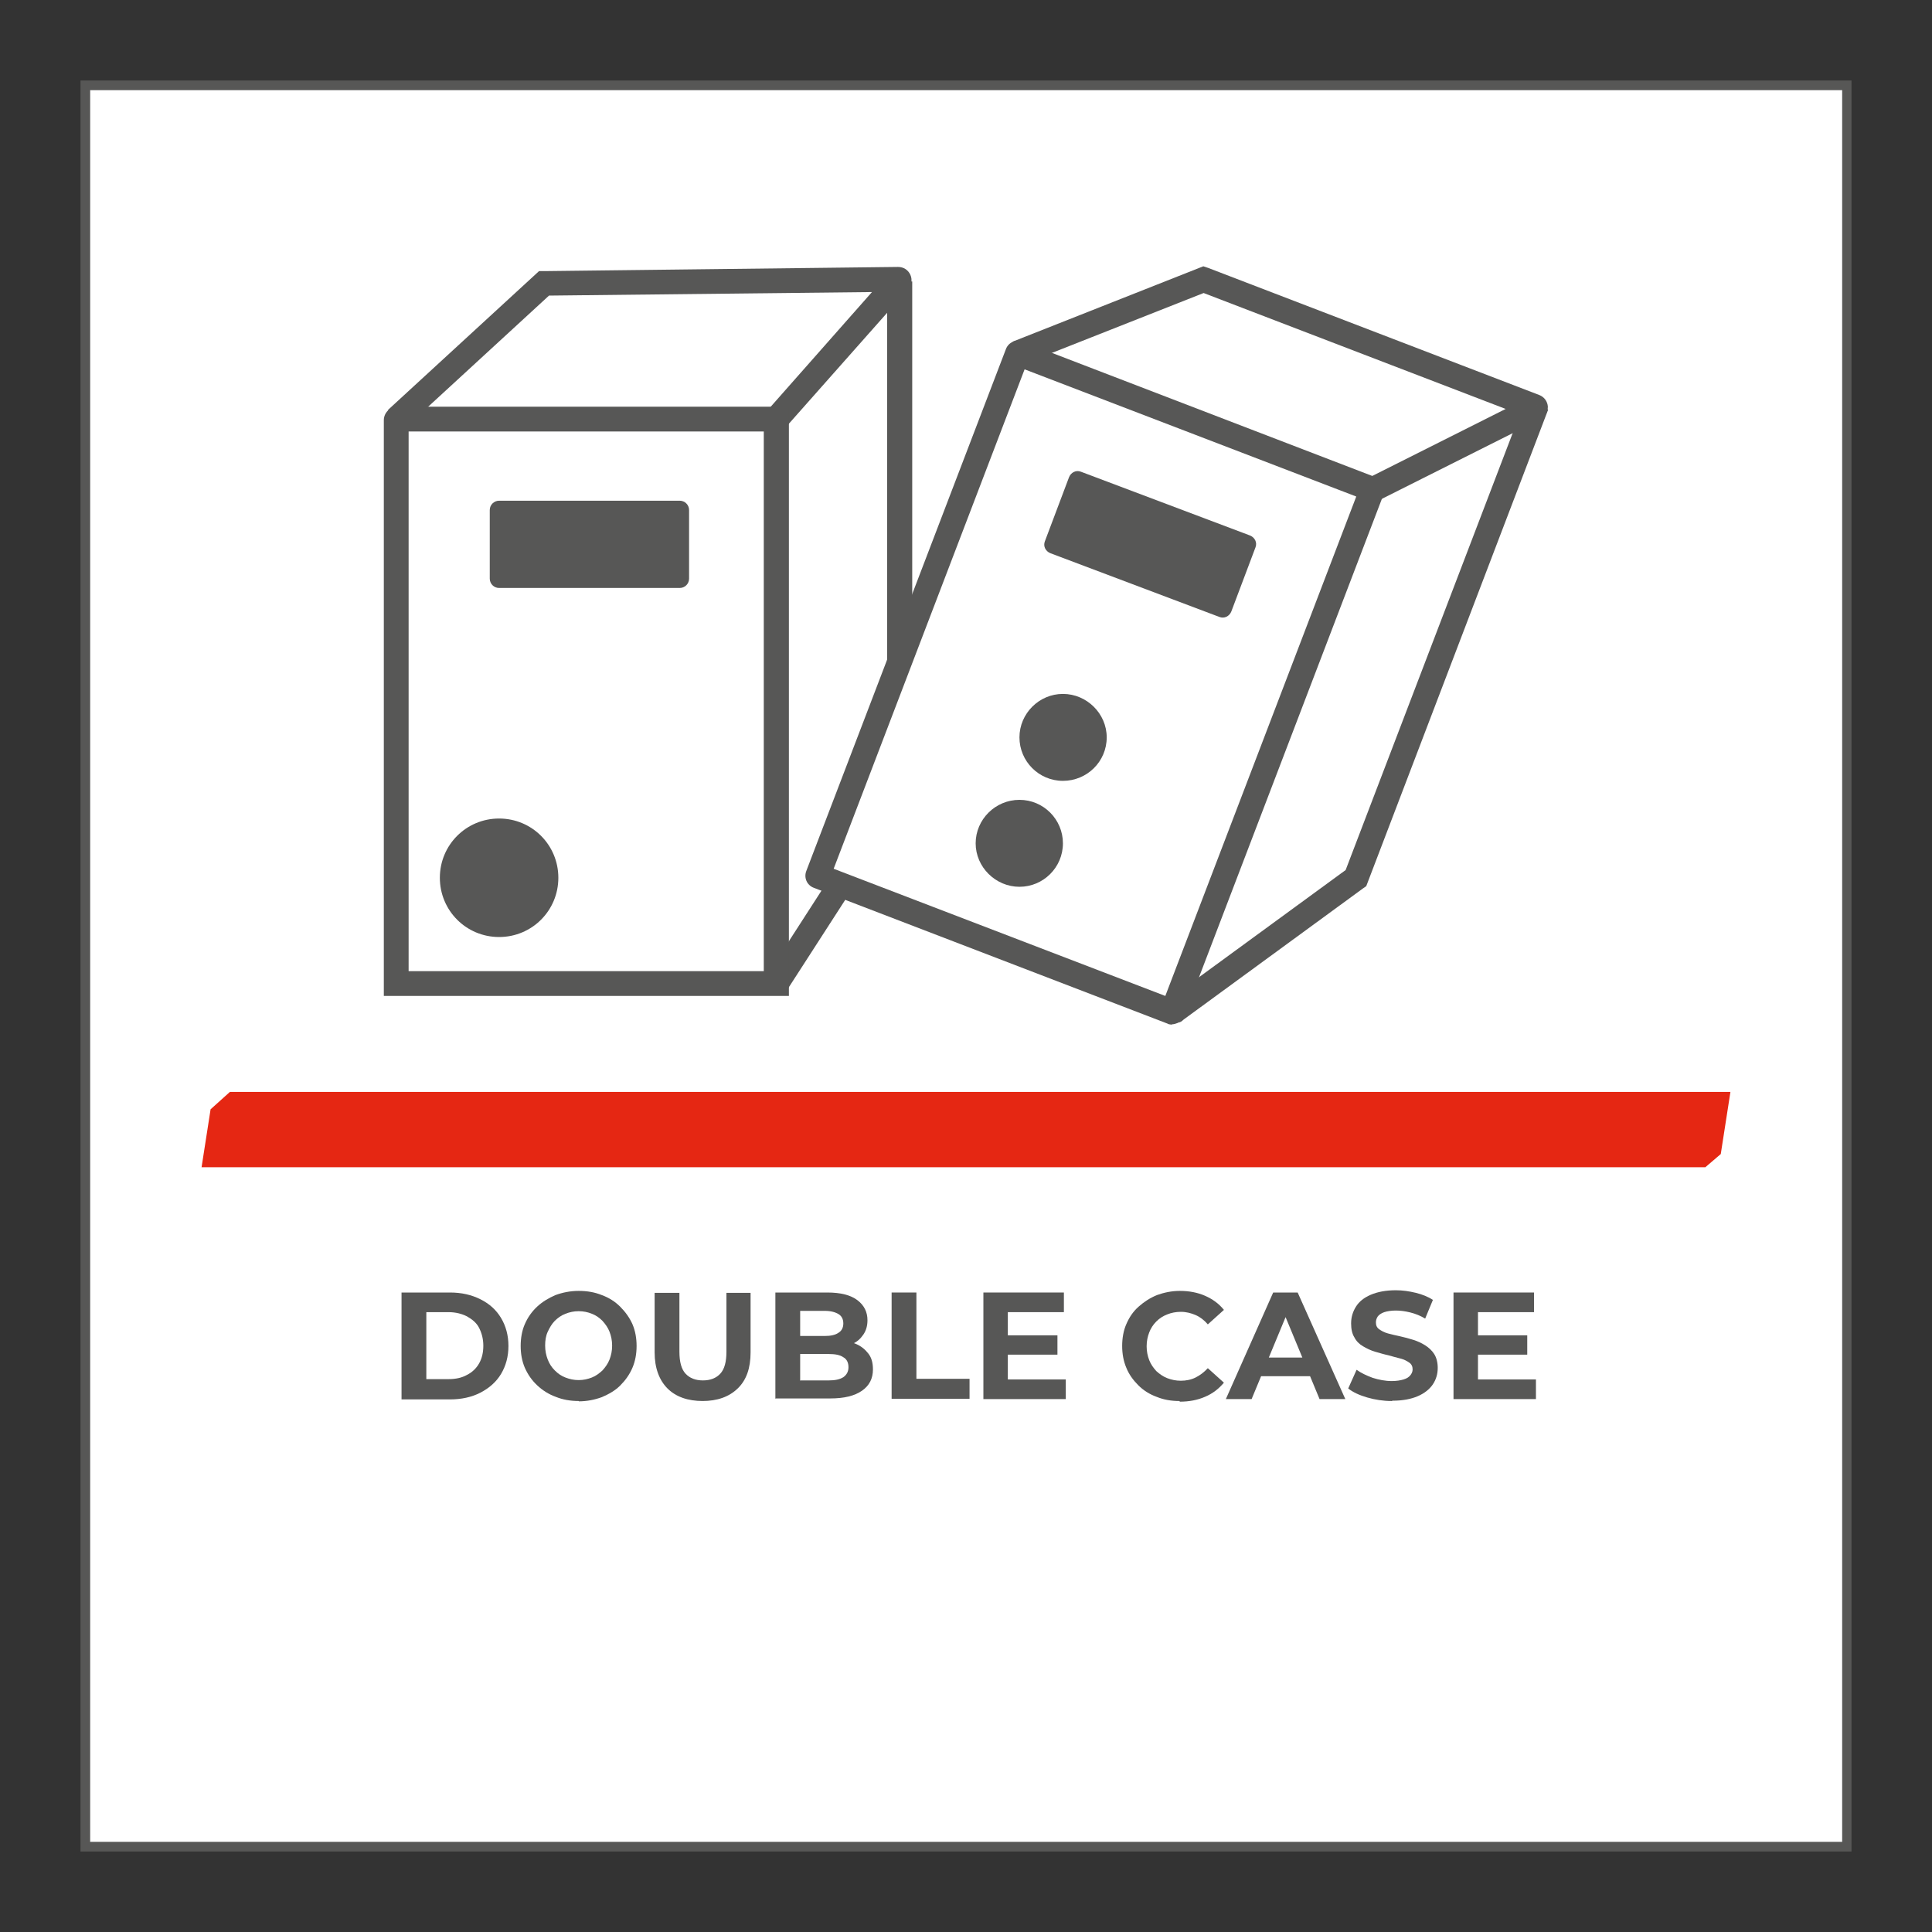 <svg width="60" height="60" viewBox="0 0 60 60" fill="none" xmlns="http://www.w3.org/2000/svg">
<rect x="0" y="0" width="60" height="60" fill="#333333" stroke="none"/>
<path d="M57.35 2.65H2.65V57.35H57.35V2.65Z" fill="white"/>
<path d="M57.5 57.5H2.5V2.5H57.5V57.5ZM2.8 57.2H57.21V2.8H2.8V57.21V57.2Z" fill="#575756"/>
<path d="M7.14 33.91L6.54 34.45L6.26 36.25H52.96L53.44 35.84L53.74 33.91H7.14Z" fill="#E52713"/>
<path d="M12.47 43.45V40.14H13.97C14.33 40.14 14.64 40.21 14.92 40.35C15.2 40.49 15.41 40.68 15.56 40.93C15.71 41.18 15.79 41.47 15.79 41.8C15.79 42.13 15.71 42.42 15.56 42.67C15.41 42.92 15.19 43.11 14.92 43.25C14.65 43.39 14.33 43.46 13.97 43.46H12.47V43.45ZM13.24 42.83H13.93C14.15 42.83 14.34 42.79 14.5 42.7C14.66 42.62 14.79 42.5 14.88 42.34C14.97 42.18 15.01 42 15.01 41.79C15.01 41.58 14.96 41.4 14.88 41.24C14.8 41.08 14.66 40.97 14.5 40.88C14.34 40.8 14.15 40.75 13.93 40.75H13.24V42.81V42.83Z" fill="#575756"/>
<path d="M17.98 43.51C17.72 43.51 17.48 43.47 17.26 43.38C17.04 43.3 16.85 43.18 16.68 43.02C16.51 42.86 16.39 42.68 16.3 42.48C16.21 42.27 16.17 42.04 16.17 41.8C16.17 41.56 16.21 41.32 16.3 41.12C16.39 40.91 16.52 40.73 16.68 40.58C16.84 40.43 17.04 40.31 17.25 40.22C17.47 40.14 17.71 40.09 17.97 40.09C18.23 40.09 18.47 40.13 18.69 40.22C18.91 40.3 19.1 40.42 19.26 40.58C19.42 40.74 19.55 40.92 19.64 41.12C19.73 41.33 19.77 41.56 19.77 41.8C19.77 42.04 19.73 42.27 19.64 42.48C19.55 42.69 19.42 42.87 19.26 43.03C19.1 43.19 18.9 43.3 18.69 43.39C18.47 43.47 18.23 43.52 17.97 43.52L17.98 43.51ZM17.97 42.86C18.12 42.86 18.25 42.83 18.38 42.78C18.51 42.73 18.61 42.65 18.71 42.56C18.8 42.46 18.88 42.35 18.93 42.22C18.98 42.09 19.01 41.95 19.01 41.79C19.01 41.63 18.98 41.49 18.93 41.36C18.88 41.23 18.8 41.12 18.71 41.02C18.61 40.92 18.51 40.85 18.38 40.8C18.26 40.75 18.12 40.72 17.97 40.72C17.82 40.72 17.69 40.75 17.56 40.8C17.43 40.85 17.32 40.93 17.23 41.02C17.14 41.11 17.07 41.23 17.01 41.36C16.95 41.49 16.93 41.63 16.93 41.79C16.93 41.95 16.96 42.09 17.01 42.22C17.06 42.35 17.13 42.46 17.23 42.56C17.33 42.66 17.43 42.73 17.56 42.78C17.69 42.83 17.82 42.86 17.97 42.86Z" fill="#575756"/>
<path d="M21.83 43.51C21.36 43.51 20.99 43.38 20.73 43.12C20.47 42.86 20.33 42.48 20.33 42V40.15H21.1V41.98C21.1 42.29 21.16 42.52 21.29 42.66C21.42 42.8 21.6 42.87 21.83 42.87C22.06 42.87 22.24 42.8 22.37 42.66C22.5 42.52 22.56 42.29 22.56 41.98V40.15H23.31V42C23.31 42.49 23.18 42.86 22.91 43.12C22.64 43.38 22.28 43.51 21.81 43.51H21.83Z" fill="#575756"/>
<path d="M24.08 43.45V40.14H25.69C26.11 40.14 26.42 40.22 26.63 40.38C26.84 40.54 26.94 40.75 26.94 41C26.94 41.17 26.9 41.32 26.81 41.45C26.72 41.58 26.61 41.68 26.46 41.74C26.31 41.81 26.14 41.84 25.95 41.84L26.04 41.64C26.25 41.64 26.43 41.67 26.59 41.74C26.75 41.81 26.87 41.91 26.97 42.04C27.07 42.17 27.11 42.33 27.11 42.53C27.11 42.81 27 43.03 26.77 43.19C26.54 43.35 26.22 43.43 25.78 43.43H24.07L24.08 43.45ZM24.84 42.87H25.74C25.93 42.87 26.08 42.84 26.19 42.77C26.29 42.7 26.35 42.6 26.35 42.46C26.35 42.32 26.3 42.21 26.19 42.15C26.09 42.08 25.94 42.05 25.74 42.05H24.79V41.49H25.61C25.8 41.49 25.94 41.46 26.04 41.39C26.14 41.33 26.19 41.23 26.19 41.1C26.19 40.97 26.14 40.87 26.04 40.81C25.94 40.75 25.8 40.71 25.61 40.71H24.85V42.86L24.84 42.87Z" fill="#575756"/>
<path d="M27.69 43.45V40.14H28.46V42.82H30.11V43.44H27.69V43.45Z" fill="#575756"/>
<path d="M31.299 42.84H33.099V43.45H30.54V40.14H33.04V40.75H31.299V42.83V42.84ZM31.25 41.47H32.84V42.07H31.25V41.47Z" fill="#575756"/>
<path d="M36.63 43.51C36.37 43.51 36.14 43.47 35.92 43.38C35.7 43.3 35.51 43.18 35.35 43.02C35.19 42.86 35.06 42.68 34.98 42.48C34.89 42.27 34.85 42.04 34.85 41.8C34.85 41.56 34.89 41.32 34.98 41.12C35.07 40.91 35.19 40.73 35.36 40.58C35.53 40.43 35.71 40.31 35.93 40.22C36.15 40.14 36.39 40.09 36.64 40.09C36.93 40.09 37.19 40.14 37.42 40.24C37.65 40.34 37.85 40.48 38.01 40.68L37.51 41.13C37.4 41 37.27 40.9 37.13 40.84C36.99 40.78 36.84 40.74 36.67 40.74C36.52 40.74 36.37 40.77 36.25 40.82C36.12 40.87 36.01 40.94 35.91 41.04C35.81 41.14 35.74 41.25 35.69 41.38C35.64 41.51 35.61 41.65 35.61 41.81C35.61 41.97 35.64 42.11 35.69 42.24C35.74 42.37 35.82 42.48 35.91 42.58C36.01 42.67 36.12 42.75 36.25 42.8C36.38 42.85 36.52 42.88 36.67 42.88C36.83 42.88 36.99 42.85 37.13 42.78C37.27 42.71 37.4 42.61 37.51 42.49L38.01 42.94C37.85 43.13 37.66 43.28 37.42 43.38C37.19 43.48 36.93 43.53 36.64 43.53L36.63 43.51Z" fill="#575756"/>
<path d="M38.07 43.45L39.54 40.14H40.3L41.78 43.45H40.98L39.77 40.53H40.08L38.87 43.45H38.09H38.07ZM38.82 42.74L39.01 42.16H40.72L40.92 42.74H38.82Z" fill="#575756"/>
<path d="M43.22 43.51C42.96 43.51 42.7 43.47 42.46 43.4C42.22 43.33 42.02 43.24 41.87 43.12L42.13 42.54C42.27 42.64 42.44 42.72 42.63 42.79C42.82 42.85 43.02 42.89 43.22 42.89C43.37 42.89 43.49 42.87 43.59 42.84C43.69 42.81 43.75 42.77 43.8 42.71C43.84 42.66 43.87 42.6 43.87 42.53C43.87 42.44 43.84 42.37 43.77 42.32C43.7 42.27 43.61 42.22 43.49 42.19C43.38 42.16 43.25 42.13 43.12 42.09C42.98 42.06 42.85 42.02 42.71 41.98C42.57 41.94 42.45 41.88 42.33 41.81C42.21 41.74 42.12 41.65 42.06 41.53C41.99 41.42 41.96 41.27 41.96 41.1C41.96 40.91 42.01 40.74 42.11 40.58C42.21 40.42 42.36 40.3 42.57 40.21C42.78 40.12 43.04 40.07 43.35 40.07C43.56 40.07 43.76 40.1 43.97 40.15C44.17 40.2 44.35 40.27 44.5 40.37L44.26 40.95C44.11 40.86 43.96 40.8 43.8 40.76C43.64 40.72 43.49 40.7 43.35 40.7C43.21 40.7 43.08 40.72 42.99 40.75C42.9 40.78 42.83 40.83 42.79 40.88C42.75 40.94 42.73 41 42.73 41.07C42.73 41.16 42.76 41.23 42.83 41.28C42.9 41.33 42.99 41.38 43.1 41.41C43.21 41.44 43.34 41.47 43.48 41.5C43.62 41.53 43.76 41.57 43.89 41.61C44.02 41.65 44.15 41.71 44.26 41.78C44.37 41.85 44.47 41.94 44.54 42.05C44.61 42.16 44.65 42.31 44.65 42.48C44.65 42.67 44.6 42.84 44.5 42.99C44.4 43.14 44.24 43.27 44.03 43.36C43.82 43.45 43.56 43.5 43.25 43.5L43.22 43.51Z" fill="#575756"/>
<path d="M45.9 42.84H47.7V43.45H45.14V40.14H47.64V40.75H45.9V42.83V42.84ZM45.84 41.47H47.43V42.07H45.84V41.47Z" fill="#575756"/>
<path d="M12.3 13.01L16.88 8.81C16.88 8.81 16.88 8.81 16.89 8.81L27.89 8.69C27.89 8.69 27.92 8.71 27.91 8.73L24.11 13.02" fill="white"/>
<path d="M12.57 13.3L12.05 12.73L16.74 8.42H16.9L27.89 8.29C28.06 8.29 28.2 8.38 28.27 8.53C28.34 8.68 28.31 8.85 28.21 8.97L24.41 13.26L23.83 12.75L27.08 9.07L17.05 9.18L12.58 13.29L12.57 13.3Z" fill="#575756"/>
<path d="M24.11 30.54L27.94 24.62V24.61V8.74" fill="white"/>
<path d="M27.55 8.74V24.5L23.79 30.33L24.44 30.75L28.26 24.83L28.33 24.72V8.74H27.55Z" fill="#575756"/>
<path d="M31.59 10.97L37.37 8.69C37.37 8.69 37.37 8.69 37.38 8.69L47.67 12.63C47.67 12.63 47.69 12.66 47.67 12.67L42.61 15.21" fill="white"/>
<path d="M42.79 15.56L42.44 14.87L46.76 12.7L37.38 9.1L31.73 11.33L31.45 10.61L37.37 8.27L37.52 8.32L47.81 12.27C47.96 12.33 48.06 12.47 48.07 12.63C48.07 12.79 47.99 12.94 47.84 13.02L42.78 15.56H42.79Z" fill="#575756"/>
<path d="M36.41 31.43L42.11 27.27L47.72 12.59" fill="white"/>
<path d="M36.64 31.75L36.18 31.12L41.79 27.02L47.36 12.45L48.08 12.72L42.43 27.52L42.33 27.59L36.64 31.75Z" fill="#575756"/>
<path d="M36.39 31.43L25.4 27.21C25.4 27.21 25.39 27.2 25.4 27.19L31.59 10.98C31.59 10.98 31.6 10.97 31.61 10.98L42.6 15.2C42.6 15.2 42.61 15.21 42.6 15.22L36.41 31.43C36.41 31.43 36.4 31.44 36.39 31.43Z" fill="white"/>
<path d="M25.89 26.98L36.19 30.93L42.12 15.42L31.82 11.47L25.89 26.98ZM36.4 31.82C36.4 31.82 36.3 31.82 36.26 31.79L25.27 27.57C25.06 27.49 24.96 27.26 25.04 27.05L31.24 10.84C31.32 10.63 31.55 10.53 31.76 10.61L42.9 14.89L42.97 15.04C43.01 15.14 43.02 15.25 42.97 15.35L36.72 31.7L36.57 31.77C36.52 31.79 36.46 31.81 36.4 31.81" fill="#575756"/>
<path d="M24.11 30.54H12.3V13.05C12.3 13.05 12.32 13.01 12.33 13.01H24.1V30.54H24.11Z" fill="white"/>
<path d="M12.69 30.16H23.72V13.4H12.69V30.15V30.16ZM24.5 30.93H11.92V13.05C11.92 12.82 12.11 12.63 12.34 12.63H24.5V30.93Z" fill="#575756"/>
<path d="M21.11 18.26H15.5C15.34 18.26 15.21 18.13 15.21 17.97V15.84C15.21 15.68 15.34 15.55 15.5 15.55H21.11C21.27 15.55 21.4 15.68 21.4 15.84V17.97C21.4 18.13 21.27 18.26 21.11 18.26Z" fill="#575756"/>
<path d="M37.87 19.16L32.62 17.18C32.47 17.12 32.39 16.96 32.45 16.81L33.2 14.82C33.26 14.67 33.42 14.59 33.57 14.65L38.82 16.63C38.97 16.69 39.05 16.85 38.99 17L38.24 18.99C38.18 19.14 38.02 19.22 37.87 19.16Z" fill="#575756"/>
<path d="M34.37 22.9C34.37 23.65 33.76 24.25 33.01 24.25C32.26 24.25 31.66 23.64 31.66 22.9C31.66 22.16 32.27 21.55 33.01 21.55C33.75 21.55 34.37 22.16 34.37 22.9Z" fill="#575756"/>
<path d="M17.34 27.26C17.34 28.28 16.52 29.1 15.5 29.1C14.48 29.1 13.66 28.28 13.66 27.26C13.66 26.24 14.48 25.42 15.5 25.42C16.52 25.42 17.34 26.24 17.34 27.26Z" fill="#575756"/>
<path d="M33.01 26.19C33.01 26.94 32.4 27.54 31.66 27.54C30.92 27.54 30.3 26.93 30.3 26.19C30.3 25.45 30.91 24.84 31.66 24.84C32.41 24.84 33.01 25.45 33.01 26.19Z" fill="#575756"/>
</svg>

